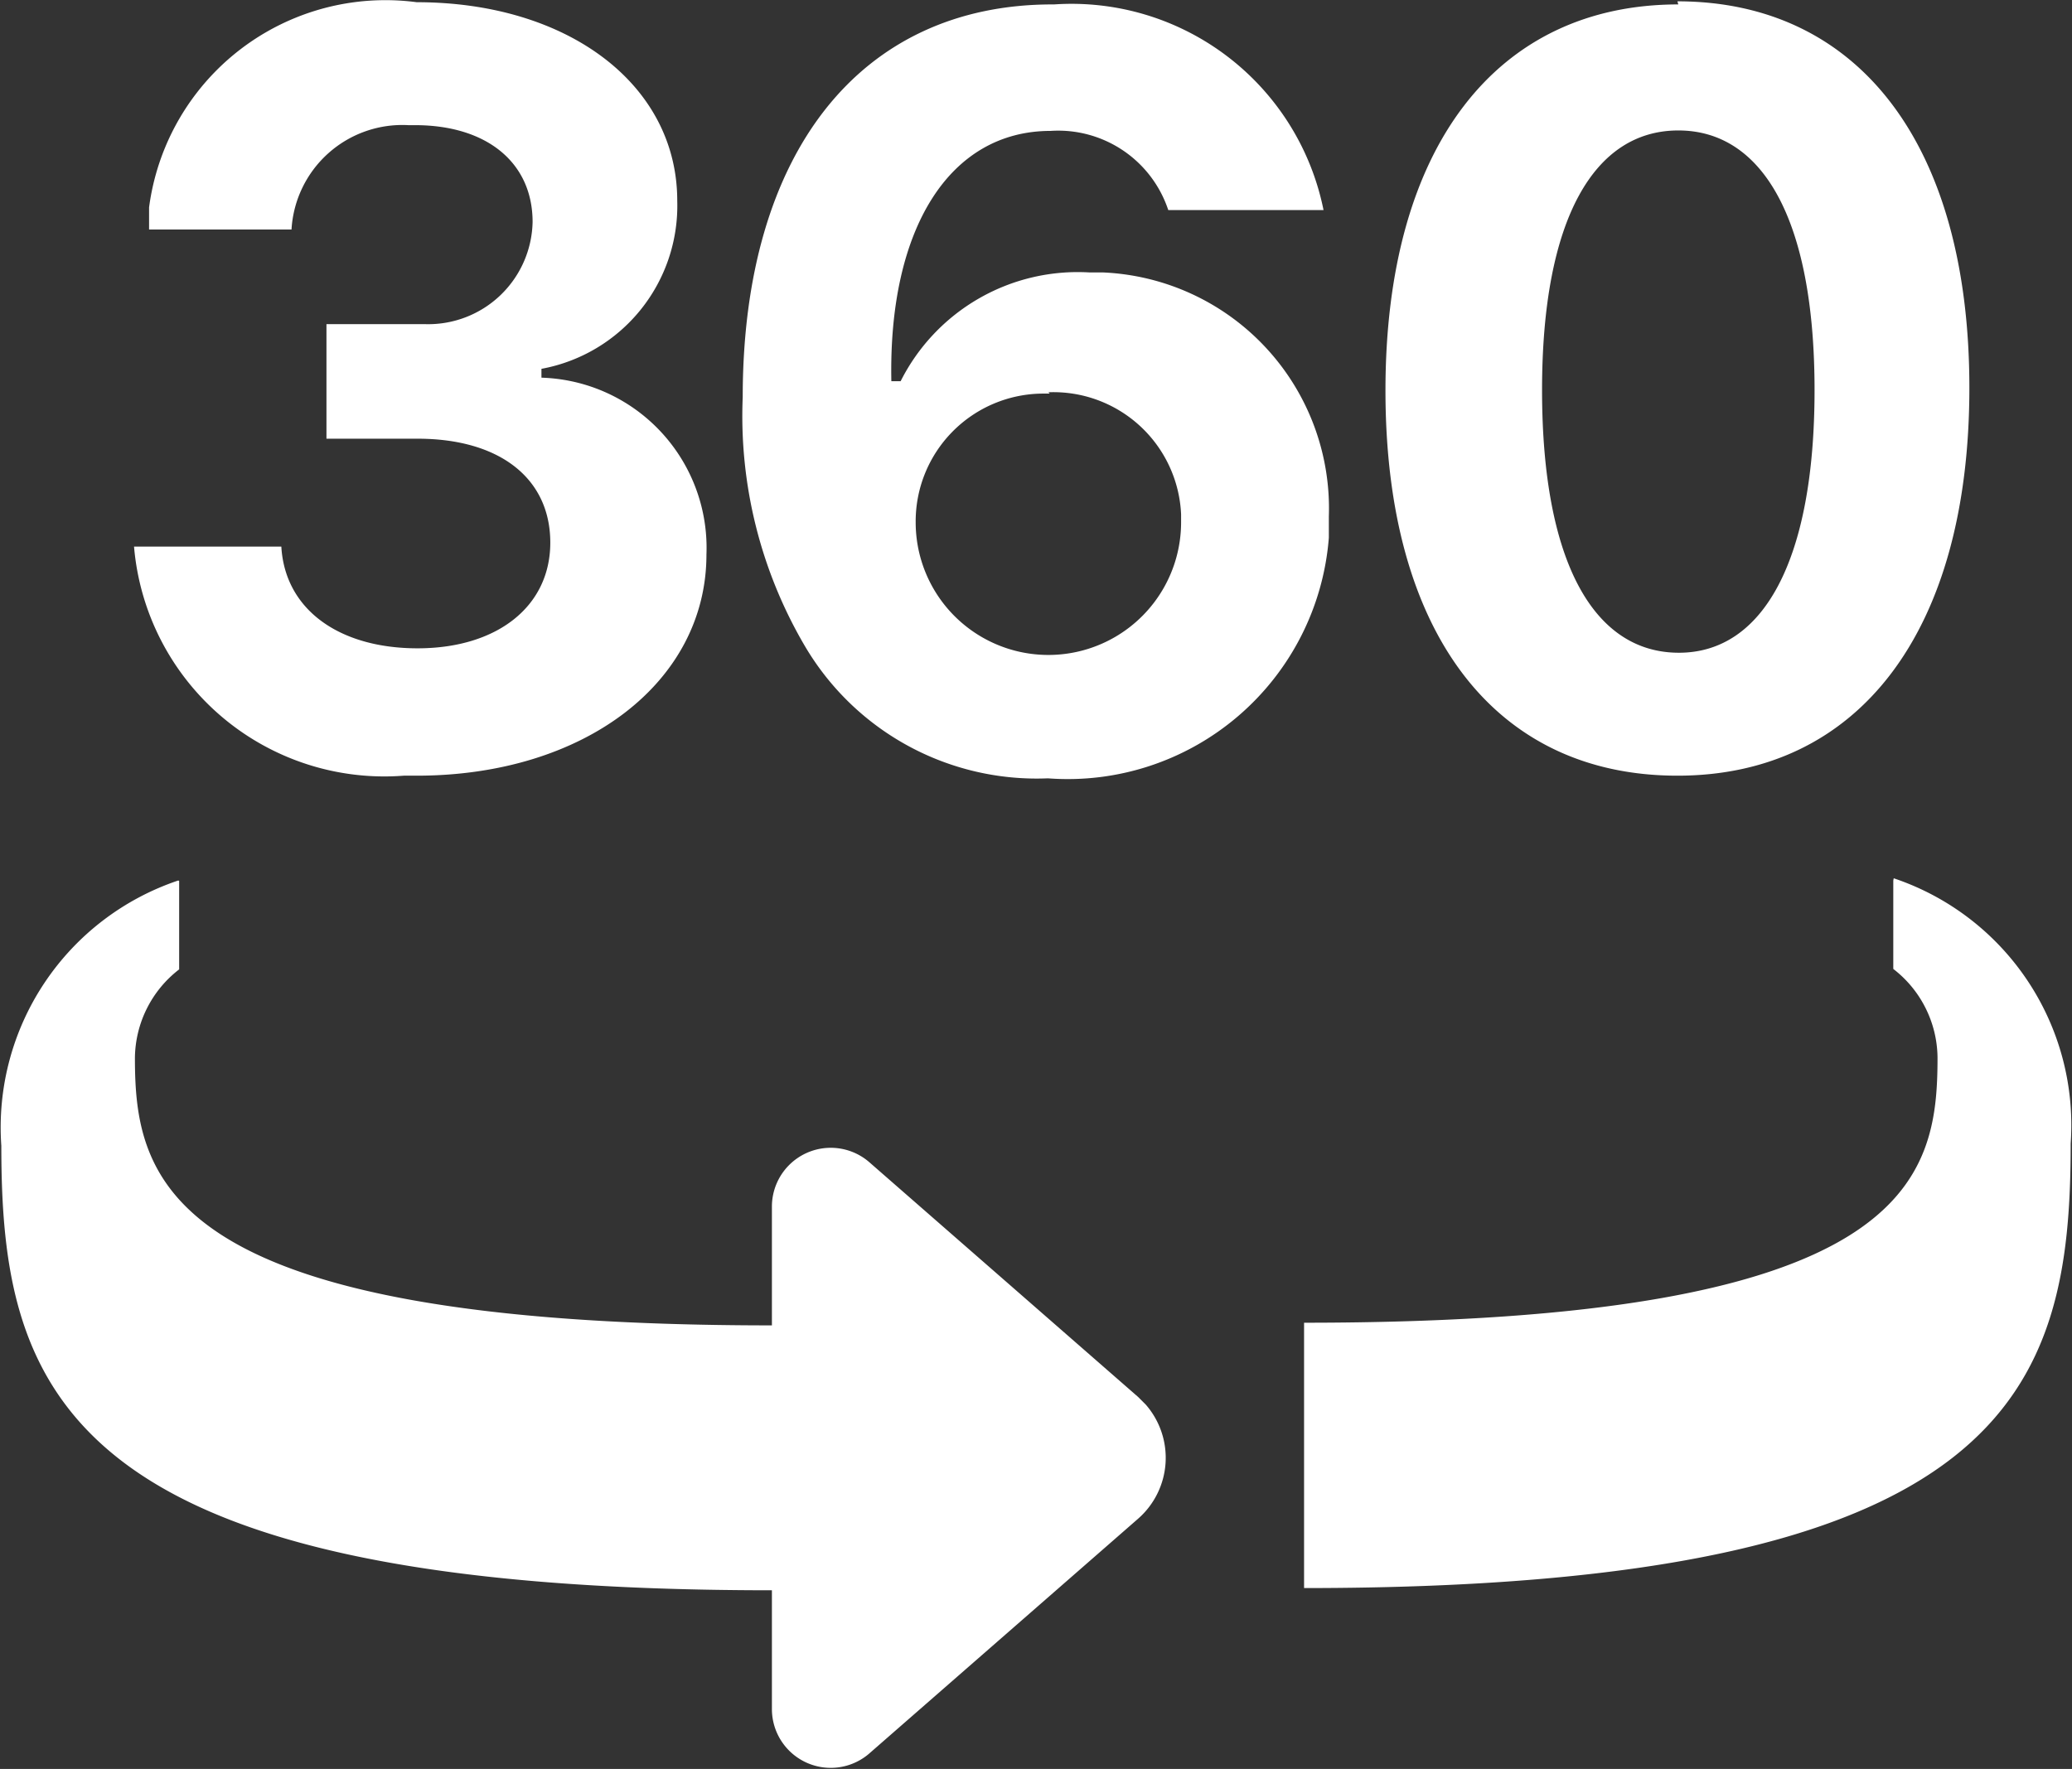 <svg id="Layer_1" data-name="Layer 1" xmlns="http://www.w3.org/2000/svg" viewBox="0 0 46.84 40">
  <rect x="0" y="0" width="46.84" height="40" fill="#333333" stroke="none"/>
  <title>icon-360</title>
  <g id="icons8-360-view-3">
    <path id="icons8-360-view-4" d="M124.5,5.51a5.39,5.39,0,0,0-6.05,4.64q0,0.25,0,.5h3.22a2.51,2.51,0,0,1,2.64-2.36h0.15c1.63,0,2.66.85,2.66,2.19a2.36,2.36,0,0,1-2.42,2.31l-0.24,0h-2v2.59h2.06c1.86,0,3,.9,3,2.35s-1.21,2.39-3,2.39-3-.89-3.08-2.3h-3.33A5.68,5.68,0,0,0,124.21,23l0.29,0c3.8,0,6.55-2.12,6.55-5a3.85,3.85,0,0,0-3.73-4v-0.2A3.75,3.75,0,0,0,130.39,10C130.39,7.38,127.93,5.51,124.5,5.51Zm14.37,0.05c-4.34,0-7,3.35-7,8.88a10.27,10.27,0,0,0,1.4,5.62,6.08,6.08,0,0,0,5.5,3,5.92,5.92,0,0,0,6.35-5.44q0-.24,0-0.48A5.34,5.34,0,0,0,140,11.62H139.7a4.48,4.48,0,0,0-4.26,2.46h-0.21c-0.07-3.46,1.32-5.66,3.6-5.66a2.62,2.62,0,0,1,2.66,1.79H145a5.81,5.81,0,0,0-6.09-4.65h0Zm14.15,0c-4.1,0-6.62,3.21-6.62,8.73S148.9,23,153,23s6.6-3.26,6.6-8.77-2.51-8.74-6.6-8.74h0Zm0,2.85c1.9,0,3.08,2,3.08,5.87s-1.17,5.95-3.08,5.94-3.08-2.05-3.08-5.94,1.19-5.87,3.08-5.87h0Zm-14.24,5.92a2.89,2.89,0,0,1,3,2.76q0,0.09,0,.18a3,3,0,0,1-6,0h0a2.89,2.89,0,0,1,2.87-2.91h0.16ZM119.11,25.37a5.89,5.89,0,0,0-4,6c0,5.54,1.37,10.05,17.42,10.05v2.7a1.33,1.33,0,0,0,2.19,1l6.09-5.32a1.83,1.83,0,0,0,.17-2.58l-0.17-.17-6.09-5.32a1.33,1.33,0,0,0-2.19,1v2.7c-13.73,0-14.4-3.28-14.4-6.05a2.56,2.56,0,0,1,1-2v-2Zm38.77,0v2a2.56,2.56,0,0,1,1,2c0,2.77-.59,6-14.32,6v6c16,0,17.33-4.52,17.33-10.05a5.89,5.89,0,0,0-4-6h0Z" transform="translate(-115.08 -5.46)" fill="#fff"/>
  </g>
</svg>
